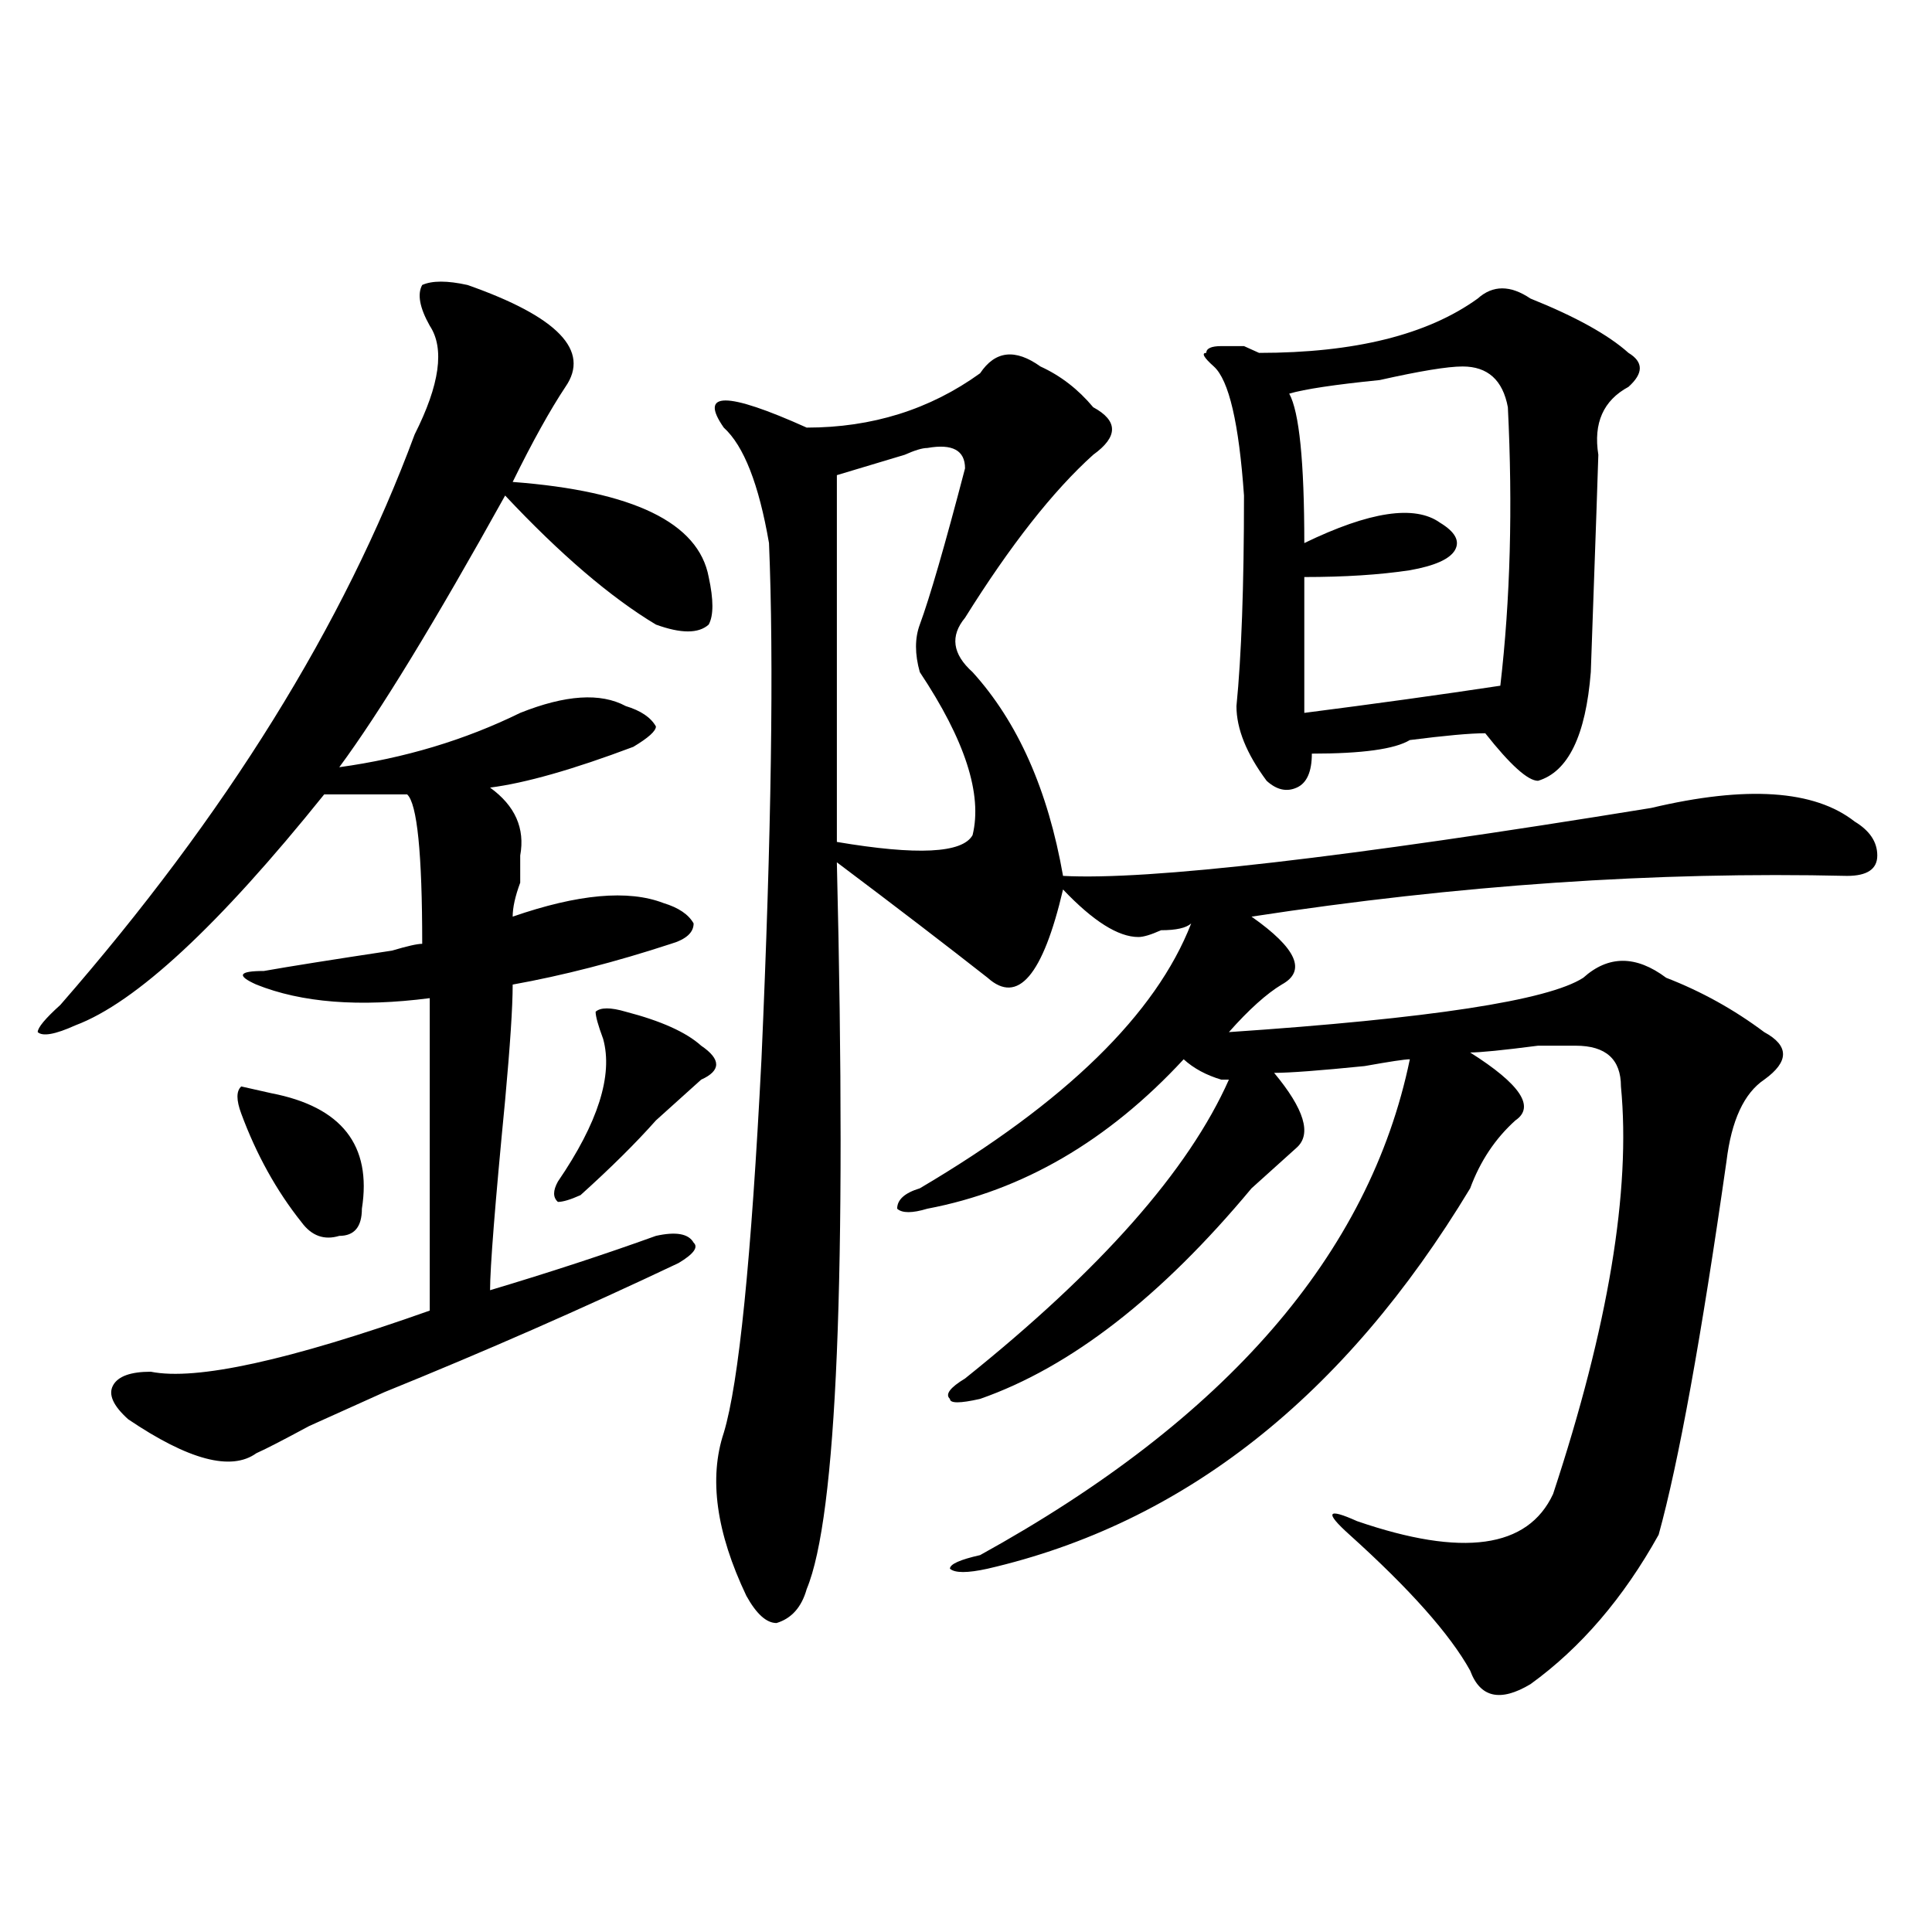 <?xml version="1.0" encoding="utf-8"?>
<!-- Generator: Adobe Illustrator 16.0.0, SVG Export Plug-In . SVG Version: 6.00 Build 0)  -->
<!DOCTYPE svg PUBLIC "-//W3C//DTD SVG 1.1//EN" "http://www.w3.org/Graphics/SVG/1.1/DTD/svg11.dtd">
<svg version="1.1" id="图层_1" xmlns="http://www.w3.org/2000/svg" xmlns:xlink="http://www.w3.org/1999/xlink" x="0px" y="0px"
	 width="1000px" height="1000px" viewBox="0 0 1000 1000" enable-background="new 0 0 1000 1000" xml:space="preserve">
<path d="M241.946,147.5c46.828,16.425,63.718,34.003,50.73,52.734c-7.805,11.755-16.951,28.125-27.316,49.219
	c62.438,4.724,96.217,21.094,101.461,49.219c2.561,11.755,2.561,19.94,0,24.609c-5.244,4.724-14.329,4.724-27.316,0
	c-23.414-14.063-49.45-36.31-78.047-66.797c-36.463,65.644-65.059,112.5-85.852,140.625c33.78-4.669,64.998-14.063,93.656-28.125
	c23.414-9.339,41.584-10.547,54.633-3.516c7.805,2.362,12.988,5.878,15.609,10.547c0,2.362-3.902,5.878-11.707,10.547
	c-31.219,11.755-55.974,18.786-74.145,21.094c12.988,9.394,18.17,21.094,15.609,35.156c0,2.362,0,7.031,0,14.063
	c-2.622,7.031-3.902,12.909-3.902,17.578c33.78-11.7,59.816-14.063,78.047-7.031c7.805,2.362,12.988,5.878,15.609,10.547
	c0,4.724-3.902,8.239-11.707,10.547c-28.658,9.394-55.974,16.425-81.949,21.094c0,11.755-1.342,31.641-3.902,59.766
	c-5.244,53.942-7.805,86.737-7.805,98.438c31.219-9.339,59.816-18.731,85.852-28.125c10.365-2.308,16.89-1.153,19.512,3.516
	c2.561,2.362,0,5.878-7.805,10.547c-49.45,23.456-100.18,45.703-152.191,66.797c-10.427,4.724-23.414,10.547-39.023,17.578
	c-13.049,7.031-22.134,11.755-27.316,14.063c-13.049,9.394-35.121,3.516-66.34-17.578c-7.805-7.031-10.427-12.854-7.805-17.578
	c2.561-4.669,9.085-7.031,19.512-7.031c23.414,4.724,71.523-5.823,144.387-31.641c0-72.62,0-126.563,0-161.719
	c-36.463,4.724-66.34,2.362-89.754-7.031c-10.427-4.669-9.146-7.031,3.902-7.031c12.988-2.308,35.121-5.823,66.34-10.547
	c7.805-2.308,12.988-3.516,15.609-3.516c0-46.856-2.622-72.62-7.805-77.344c-13.049,0-27.316,0-42.926,0
	c-54.633,68.005-97.559,107.831-128.777,119.531c-10.427,4.724-16.951,5.878-19.512,3.516c0-2.308,3.902-7.031,11.707-14.063
	c85.852-98.438,146.948-196.875,183.41-295.313c12.988-25.763,15.609-44.495,7.805-56.25c-5.244-9.339-6.524-16.37-3.902-21.094
	C223.715,145.192,231.519,145.192,241.946,147.5z M140.485,565.859c36.402,7.031,52.011,26.972,46.828,59.766
	c0,9.394-3.902,14.063-11.707,14.063c-7.805,2.362-14.329,0-19.512-7.031c-13.049-16.37-23.414-35.156-31.219-56.25
	c-2.622-7.031-2.622-11.7,0-14.063L140.485,565.859z M323.895,523.672c18.17,4.724,31.219,10.547,39.023,17.578
	c10.365,7.031,10.365,12.909,0,17.578c-2.622,2.362-7.805,7.031-15.609,14.063c-2.622,2.362-5.244,4.724-7.805,7.031
	c-10.427,11.755-23.414,24.609-39.023,38.672c-5.244,2.362-9.146,3.516-11.707,3.516c-2.622-2.308-2.622-5.823,0-10.547
	c20.792-30.433,28.597-55.042,23.414-73.828c-2.622-7.031-3.902-11.7-3.902-14.063C310.846,521.364,316.09,521.364,323.895,523.672z
	 M538.524,189.688c10.365,4.724,19.512,11.755,27.316,21.094c12.988,7.031,12.988,15.271,0,24.609
	c-20.853,18.786-42.926,46.911-66.34,84.375c-7.805,9.394-6.524,18.786,3.902,28.125c23.414,25.817,39.023,60.974,46.828,105.469
	c44.206,2.362,145.667-9.339,304.383-35.156c49.389-11.7,84.51-9.339,105.363,7.031c7.805,4.724,11.707,10.547,11.707,17.578
	s-5.244,10.547-15.609,10.547c-98.9-2.308-201.641,4.724-308.285,21.094c23.414,16.425,28.597,28.125,15.609,35.156
	c-7.805,4.724-16.951,12.909-27.316,24.609c104.022-7.031,165.179-16.37,183.41-28.125c12.988-11.7,27.316-11.7,42.926,0
	c18.17,7.031,35.121,16.425,50.73,28.125c12.988,7.031,12.988,15.271,0,24.609c-10.427,7.031-16.951,21.094-19.512,42.188
	c-13.049,91.406-24.756,155.896-35.121,193.359c-18.231,32.794-40.365,58.557-66.34,77.344c-15.609,9.338-26.036,7.031-31.219-7.031
	c-10.427-18.787-31.219-42.188-62.438-70.313c-13.049-11.7-11.707-14.063,3.902-7.031c54.633,18.786,88.412,14.063,101.461-14.063
	c28.597-86.683,40.304-156.995,35.121-210.938c0-14.063-7.805-21.094-23.414-21.094c-2.622,0-9.146,0-19.512,0
	c-18.231,2.362-29.938,3.516-35.121,3.516c25.975,16.425,33.78,28.125,23.414,35.156c-10.427,9.394-18.231,21.094-23.414,35.156
	c-65.059,107.831-148.289,173.474-249.75,196.875c-10.427,2.307-16.951,2.307-19.512,0c0-2.362,5.183-4.669,15.609-7.031
	c127.436-70.313,201.58-155.841,222.434-256.641c-2.622,0-10.427,1.208-23.414,3.516c-23.414,2.362-39.023,3.516-46.828,3.516
	c15.609,18.786,19.512,31.641,11.707,38.672s-15.609,14.063-23.414,21.094c-46.828,56.25-93.656,92.614-140.484,108.984
	c-10.427,2.362-15.609,2.362-15.609,0c-2.622-2.308,0-5.823,7.805-10.547c70.242-56.25,115.729-107.776,136.582-154.688h-3.902
	c-7.805-2.308-14.329-5.823-19.512-10.547c-39.023,42.188-83.291,68.005-132.68,77.344c-7.805,2.362-13.049,2.362-15.609,0
	c0-4.669,3.902-8.185,11.707-10.547c75.425-44.495,122.253-90.198,140.484-137.109c-2.622,2.362-7.805,3.516-15.609,3.516
	c-5.244,2.362-9.146,3.516-11.707,3.516c-10.427,0-23.414-8.185-39.023-24.609c-10.427,44.55-23.414,59.766-39.023,45.703
	c-20.853-16.37-46.828-36.31-78.047-59.766c5.183,213.3,0,338.708-15.609,376.172c-2.622,9.338-7.805,15.216-15.609,17.578
	c-5.244,0-10.427-4.725-15.609-14.063c-15.609-32.794-19.512-60.919-11.707-84.375c7.805-25.763,14.268-90.198,19.512-193.359
	c5.183-117.169,6.463-206.214,3.902-267.188c-5.244-30.433-13.049-50.372-23.414-59.766c-13.049-18.731,1.281-18.731,42.926,0
	c33.78,0,63.718-9.339,89.754-28.125C515.11,181.503,525.475,180.349,538.524,189.688z M479.989,231.875
	c-2.622,0-6.524,1.208-11.707,3.516c-15.609,4.724-27.316,8.239-35.121,10.547c0,60.974,0,124.255,0,189.844
	c41.584,7.031,64.998,5.878,70.242-3.516c5.183-21.094-3.902-49.219-27.316-84.375c-2.622-9.339-2.622-17.578,0-24.609
	c5.183-14.063,12.988-40.979,23.414-80.859C499.5,233.083,492.976,229.567,479.989,231.875z M792.176,154.531
	c23.414,9.394,40.304,18.786,50.73,28.125c7.805,4.724,7.805,10.547,0,17.578c-13.049,7.031-18.231,18.786-15.609,35.156
	c0,2.362-1.342,39.88-3.902,112.5c-2.622,32.849-11.707,51.581-27.316,56.25c-5.244,0-14.329-8.185-27.316-24.609
	c-7.805,0-20.853,1.208-39.023,3.516c-7.805,4.724-24.756,7.031-50.73,7.031c0,9.394-2.622,15.271-7.805,17.578
	c-5.244,2.362-10.427,1.208-15.609-3.516c-10.427-14.063-15.609-26.917-15.609-38.672c2.561-25.763,3.902-62.073,3.902-108.984
	c-2.622-37.464-7.805-59.766-15.609-66.797c-5.244-4.669-6.524-7.031-3.902-7.031c0-2.308,2.561-3.516,7.805-3.516
	c2.561,0,6.463,0,11.707,0l7.805,3.516c49.389,0,87.132-9.339,113.168-28.125C772.665,147.5,781.75,147.5,792.176,154.531z
	 M757.055,189.688c-7.805,0-22.134,2.362-42.926,7.031c-23.414,2.362-39.023,4.724-46.828,7.031
	c5.183,9.394,7.805,35.156,7.805,77.344c33.78-16.37,57.194-19.886,70.242-10.547c7.805,4.724,10.365,9.394,7.805,14.063
	c-2.622,4.724-10.427,8.239-23.414,10.547c-15.609,2.362-33.841,3.516-54.633,3.516c0,23.456,0,46.911,0,70.313
	c36.402-4.669,70.242-9.339,101.461-14.063c5.183-44.495,6.463-92.56,3.902-144.141
	C777.847,196.719,770.043,189.688,757.055,189.688z"/>
</svg>
